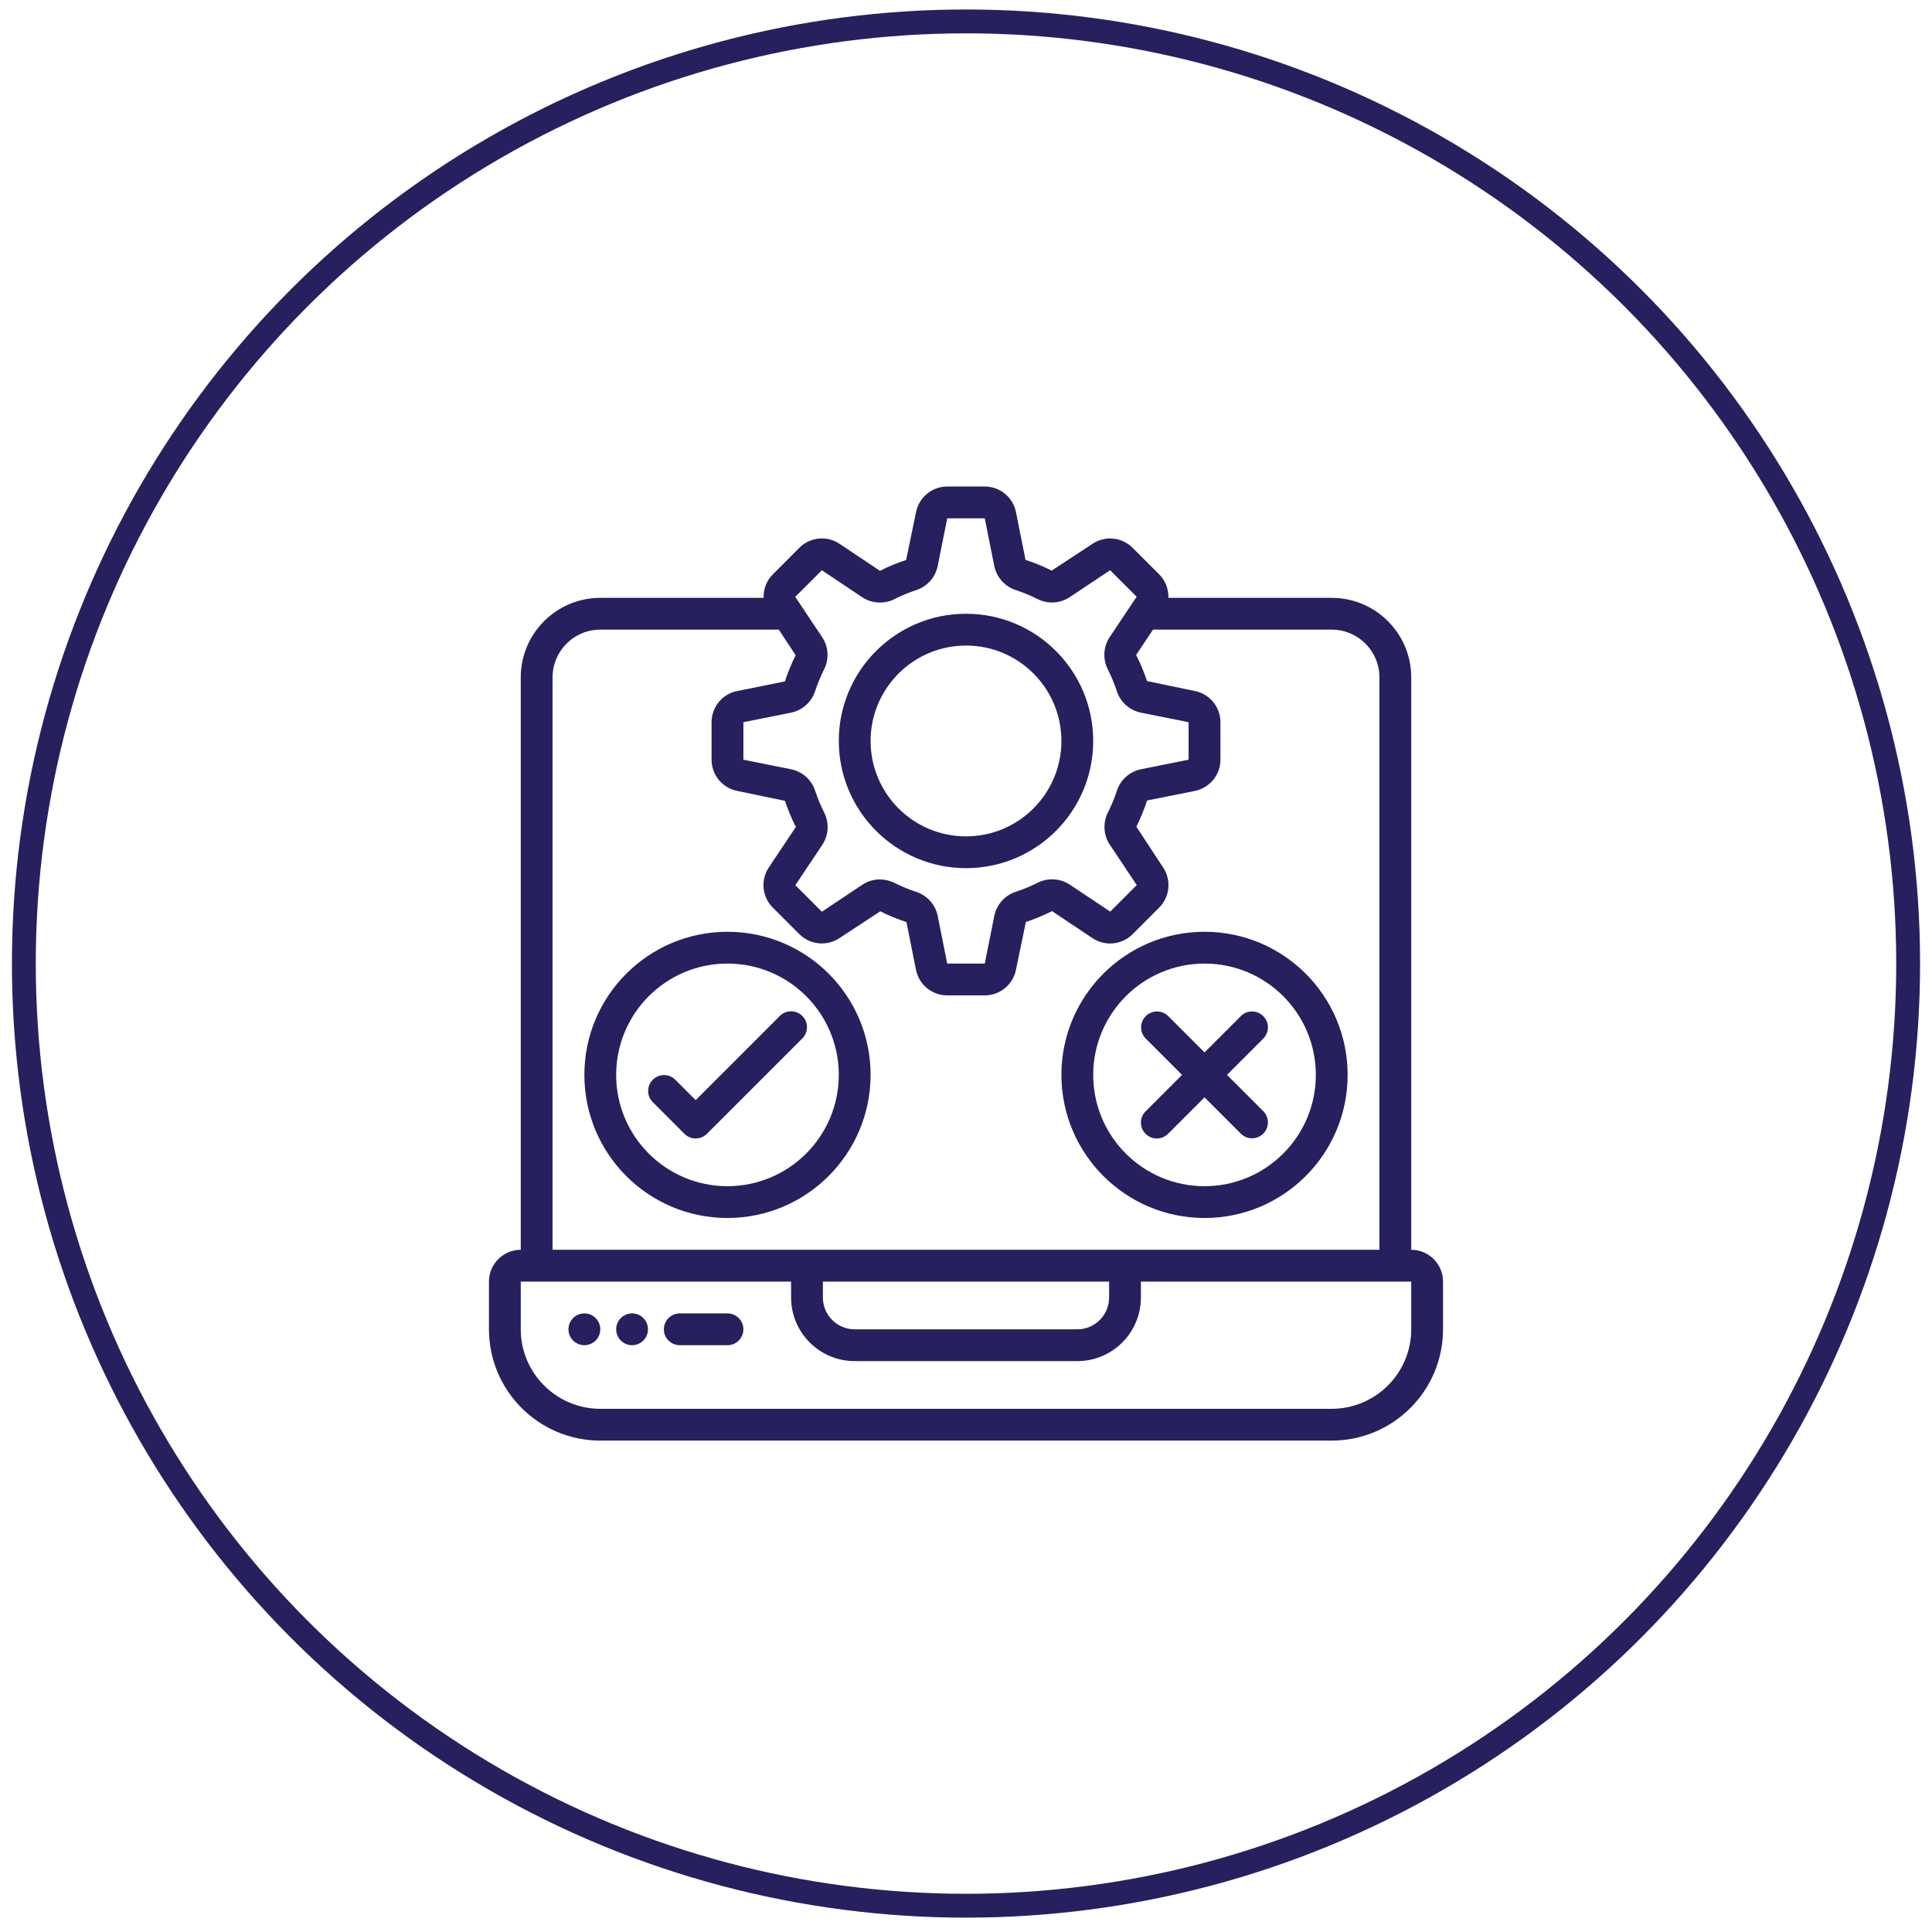 <svg width="81" height="81" viewBox="0 0 81 81" fill="none" xmlns="http://www.w3.org/2000/svg">
<circle cx="40.5" cy="40.398" r="39.5" stroke="#26205E"/>
<g clip-path="url(#clip0_3084_823)">
<path d="M59.167 52.398V28.398C59.164 26.558 57.673 25.067 55.833 25.065H48.985C48.998 24.697 48.858 24.34 48.599 24.079L47.486 22.967C47.037 22.517 46.333 22.447 45.804 22.799L44.093 23.923C43.739 23.745 43.372 23.595 42.995 23.473L42.595 21.473C42.471 20.848 41.923 20.398 41.287 20.398H39.713C39.078 20.398 38.531 20.847 38.406 21.47L37.99 23.476C37.614 23.6 37.247 23.752 36.894 23.932L35.197 22.799C34.668 22.446 33.964 22.515 33.514 22.965L32.402 24.079C32.142 24.34 32.002 24.697 32.015 25.065H25.167C23.327 25.067 21.835 26.558 21.833 28.398V52.398C21.097 52.398 20.5 52.995 20.5 53.732V55.732C20.503 58.308 22.591 60.396 25.167 60.398H55.833C58.409 60.396 60.497 58.308 60.5 55.732V53.732C60.5 52.995 59.903 52.398 59.167 52.398ZM34.457 23.909L36.155 25.043C36.559 25.307 37.075 25.335 37.506 25.116C37.797 24.97 38.098 24.845 38.407 24.743C38.869 24.594 39.215 24.207 39.313 23.732L39.713 21.732H41.286L41.686 23.732C41.785 24.206 42.13 24.591 42.591 24.74C42.901 24.842 43.202 24.966 43.493 25.113C43.924 25.332 44.44 25.304 44.844 25.039L46.542 23.906L47.655 25.018L46.521 26.716C46.256 27.121 46.228 27.637 46.448 28.068C46.594 28.359 46.719 28.66 46.821 28.969C46.969 29.433 47.356 29.78 47.833 29.878L49.833 30.278V31.851L47.833 32.251C47.359 32.35 46.974 32.695 46.825 33.157C46.723 33.466 46.599 33.767 46.453 34.059C46.233 34.489 46.261 35.005 46.526 35.409L47.659 37.107L46.547 38.22L44.849 37.087C44.444 36.822 43.928 36.794 43.497 37.013C43.206 37.159 42.905 37.284 42.596 37.386C42.132 37.534 41.785 37.922 41.687 38.398L41.287 40.398H39.713L39.313 38.398C39.215 37.924 38.869 37.539 38.408 37.391C38.099 37.288 37.797 37.164 37.506 37.018C37.315 36.922 37.103 36.871 36.889 36.871C36.629 36.871 36.373 36.947 36.156 37.091L34.458 38.224L33.345 37.112L34.479 35.414C34.744 35.009 34.772 34.493 34.552 34.062C34.406 33.772 34.281 33.47 34.179 33.161C34.031 32.697 33.644 32.35 33.167 32.252L31.167 31.852V30.279L33.167 29.878C33.641 29.78 34.026 29.434 34.175 28.973C34.277 28.664 34.401 28.362 34.547 28.071C34.767 27.64 34.739 27.125 34.474 26.721L33.341 25.023L34.457 23.909ZM23.167 28.398C23.167 27.294 24.062 26.398 25.167 26.398H32.653L33.358 27.472C33.18 27.826 33.029 28.193 32.907 28.57L30.907 28.971C30.283 29.094 29.833 29.642 29.833 30.279V31.852C29.833 32.487 30.282 33.034 30.905 33.159L32.911 33.575C33.034 33.952 33.187 34.318 33.367 34.671L32.233 36.368C31.881 36.897 31.95 37.602 32.399 38.051L33.512 39.163C33.961 39.613 34.665 39.683 35.194 39.331L36.905 38.207C37.259 38.385 37.626 38.536 38.003 38.658L38.403 40.658C38.527 41.283 39.076 41.733 39.713 41.732H41.287C41.922 41.732 42.469 41.283 42.594 40.66L43.01 38.654C43.386 38.531 43.753 38.378 44.106 38.199L45.803 39.332C46.332 39.685 47.036 39.615 47.486 39.166L48.598 38.053C49.047 37.604 49.117 36.9 48.765 36.371L47.642 34.658C47.82 34.304 47.971 33.937 48.093 33.56L50.093 33.16C50.717 33.036 51.167 32.488 51.167 31.852V30.279C51.167 29.643 50.718 29.096 50.095 28.971L48.089 28.555C47.966 28.179 47.813 27.812 47.633 27.459L48.341 26.398H55.833C56.938 26.398 57.833 27.294 57.833 28.398V52.398H23.167V28.398ZM34.5 53.732H46.5V54.398C46.5 55.135 45.903 55.732 45.167 55.732H35.833C35.097 55.732 34.5 55.135 34.5 54.398V53.732ZM59.167 55.732C59.164 57.572 57.673 59.063 55.833 59.065H25.167C23.327 59.063 21.835 57.572 21.833 55.732V53.732H33.167V54.398C33.167 55.871 34.361 57.065 35.833 57.065H45.167C46.639 57.065 47.833 55.871 47.833 54.398V53.732H59.167V55.732Z" fill="#26205E"/>
<path d="M30.5 55.065H28.5C28.132 55.065 27.833 55.364 27.833 55.732C27.833 56.1 28.132 56.398 28.5 56.398H30.5C30.868 56.398 31.167 56.1 31.167 55.732C31.167 55.364 30.868 55.065 30.5 55.065Z" fill="#26205E"/>
<path d="M24.5 56.398C24.868 56.398 25.167 56.1 25.167 55.732C25.167 55.364 24.868 55.065 24.5 55.065C24.132 55.065 23.833 55.364 23.833 55.732C23.833 56.1 24.132 56.398 24.5 56.398Z" fill="#26205E"/>
<path d="M26.5 56.398C26.868 56.398 27.167 56.1 27.167 55.732C27.167 55.364 26.868 55.065 26.5 55.065C26.132 55.065 25.833 55.364 25.833 55.732C25.833 56.1 26.132 56.398 26.5 56.398Z" fill="#26205E"/>
<path d="M40.5 36.398C43.446 36.398 45.833 34.011 45.833 31.065C45.833 28.12 43.446 25.732 40.5 25.732C37.554 25.732 35.167 28.12 35.167 31.065C35.17 34.009 37.556 36.395 40.5 36.398ZM40.5 27.065C42.709 27.065 44.5 28.856 44.5 31.065C44.5 33.274 42.709 35.065 40.5 35.065C38.291 35.065 36.5 33.274 36.5 31.065C36.502 28.857 38.292 27.067 40.5 27.065Z" fill="#26205E"/>
<path d="M36.5 45.065C36.5 41.752 33.814 39.065 30.5 39.065C27.186 39.065 24.5 41.752 24.5 45.065C24.5 48.379 27.186 51.065 30.5 51.065C33.812 51.061 36.496 48.377 36.5 45.065ZM30.5 49.732C27.923 49.732 25.833 47.642 25.833 45.065C25.833 42.488 27.923 40.398 30.5 40.398C33.077 40.398 35.167 42.488 35.167 45.065C35.164 47.641 33.076 49.729 30.5 49.732Z" fill="#26205E"/>
<path d="M50.5 51.065C53.814 51.065 56.5 48.379 56.5 45.065C56.5 41.752 53.814 39.065 50.5 39.065C47.186 39.065 44.5 41.752 44.5 45.065C44.504 48.377 47.188 51.061 50.5 51.065ZM50.5 40.398C53.077 40.398 55.167 42.488 55.167 45.065C55.167 47.642 53.077 49.732 50.5 49.732C47.923 49.732 45.833 47.642 45.833 45.065C45.836 42.489 47.924 40.401 50.5 40.398Z" fill="#26205E"/>
<path d="M33.638 42.594C33.378 42.334 32.956 42.334 32.695 42.594L29.167 46.123L28.305 45.261C28.043 45.008 27.627 45.011 27.37 45.269C27.113 45.526 27.109 45.942 27.362 46.203L28.695 47.536C28.956 47.797 29.378 47.797 29.638 47.536L33.638 43.536C33.898 43.276 33.898 42.854 33.638 42.594Z" fill="#26205E"/>
<path d="M48.029 47.536C48.289 47.797 48.711 47.797 48.971 47.536L50.5 46.008L52.029 47.536C52.29 47.789 52.706 47.786 52.963 47.528C53.22 47.271 53.224 46.855 52.971 46.594L51.443 45.065L52.971 43.536C53.224 43.275 53.22 42.859 52.963 42.602C52.706 42.345 52.29 42.341 52.029 42.594L50.5 44.123L48.971 42.594C48.71 42.341 48.294 42.345 48.037 42.602C47.78 42.859 47.776 43.275 48.029 43.536L49.557 45.065L48.029 46.594C47.768 46.854 47.768 47.276 48.029 47.536Z" fill="#26205E"/>
</g>
<defs>
<clipPath id="clip0_3084_823">
<rect width="40" height="40" fill="white" transform="translate(20.5 20.398)"/>
</clipPath>
</defs>
</svg>

